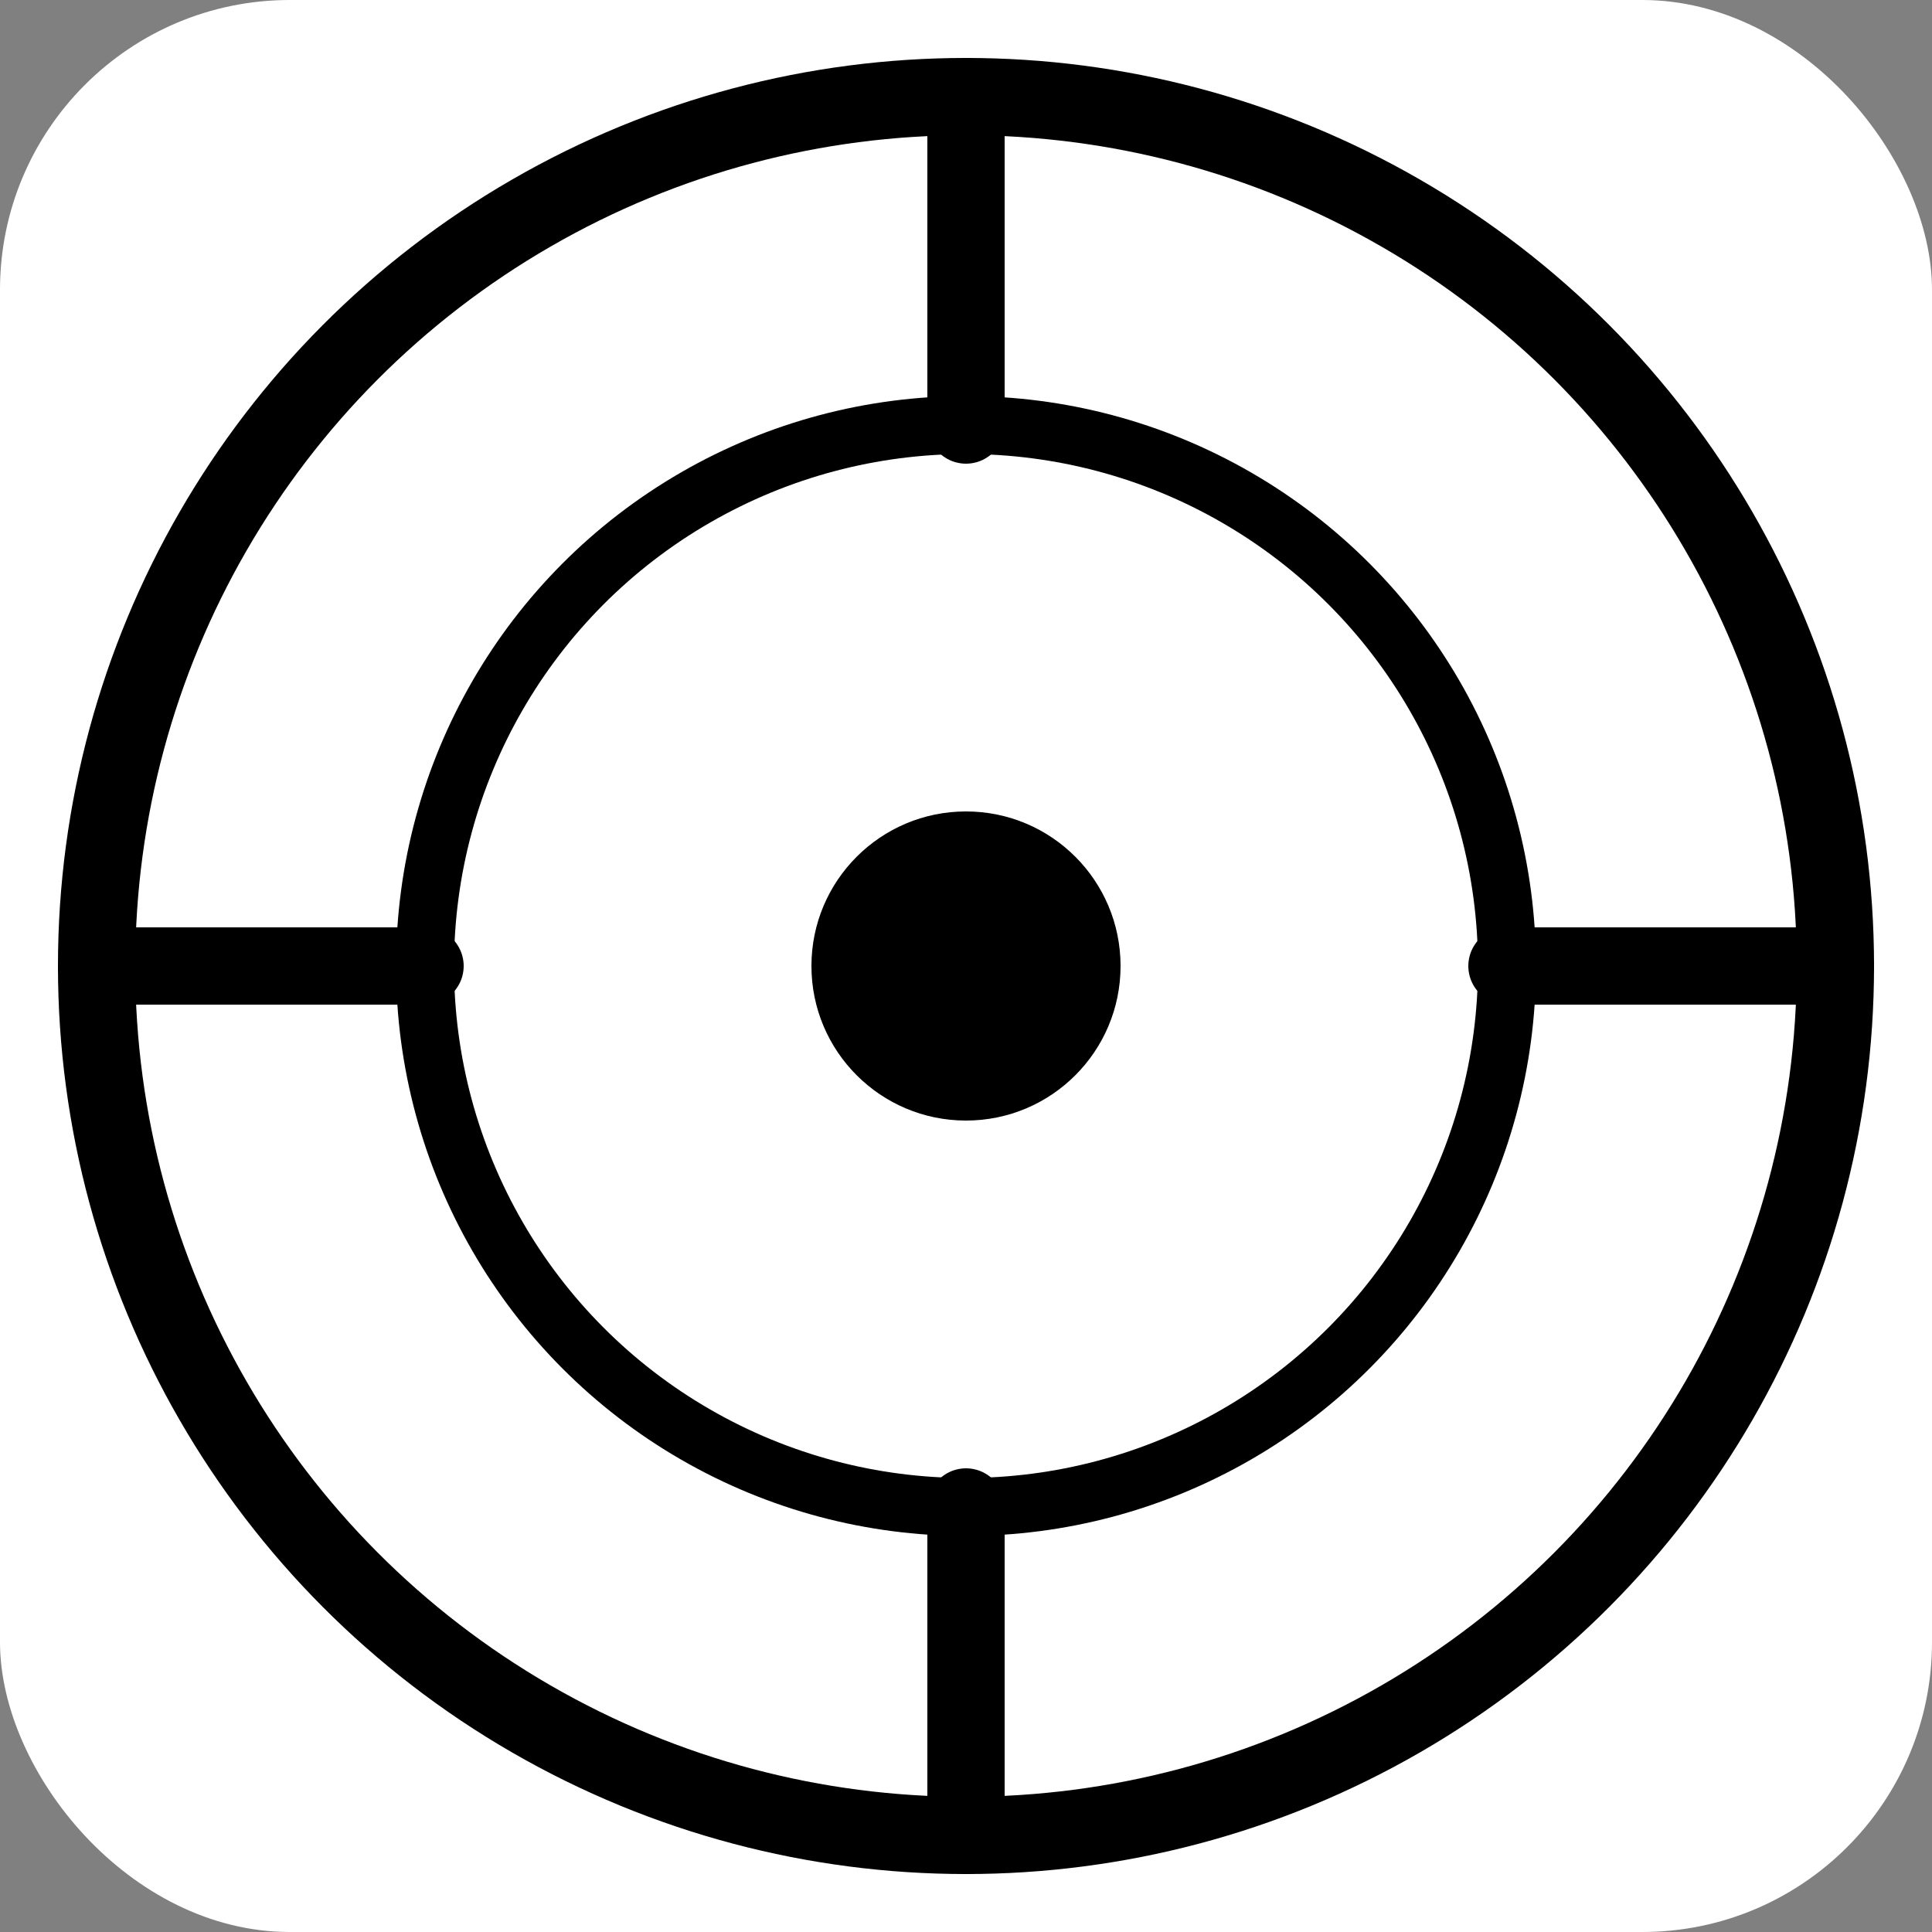 <svg width="1000" height="1000" viewBox="0 0 100 100" xmlns="http://www.w3.org/2000/svg">
  <rect x="0" y="0" width="100" height="100" fill="#808080" stroke="none"/>
  <!-- Biały kwadrat z zaokrąglonymi rogami -->
  <rect x="0" y="0" width="100" height="100" rx="15" fill="white"></rect>

  <!-- Logo wypełniające większość kwadratu -->
  <circle cx="50" cy="50" r="45" stroke="black" stroke-width="4" fill="none"></circle>
  <circle cx="50" cy="50" r="28" stroke="black" stroke-width="3" fill="none"></circle>
  <circle cx="50" cy="50" r="8" fill="black"></circle>
  <line x1="50" y1="5" x2="50" y2="22" stroke="black" stroke-width="4" stroke-linecap="round"></line>
  <line x1="50" y1="78" x2="50" y2="95" stroke="black" stroke-width="4" stroke-linecap="round"></line>
  <line x1="5" y1="50" x2="22" y2="50" stroke="black" stroke-width="4" stroke-linecap="round"></line>
  <line x1="78" y1="50" x2="95" y2="50" stroke="black" stroke-width="4" stroke-linecap="round"></line>
</svg>
